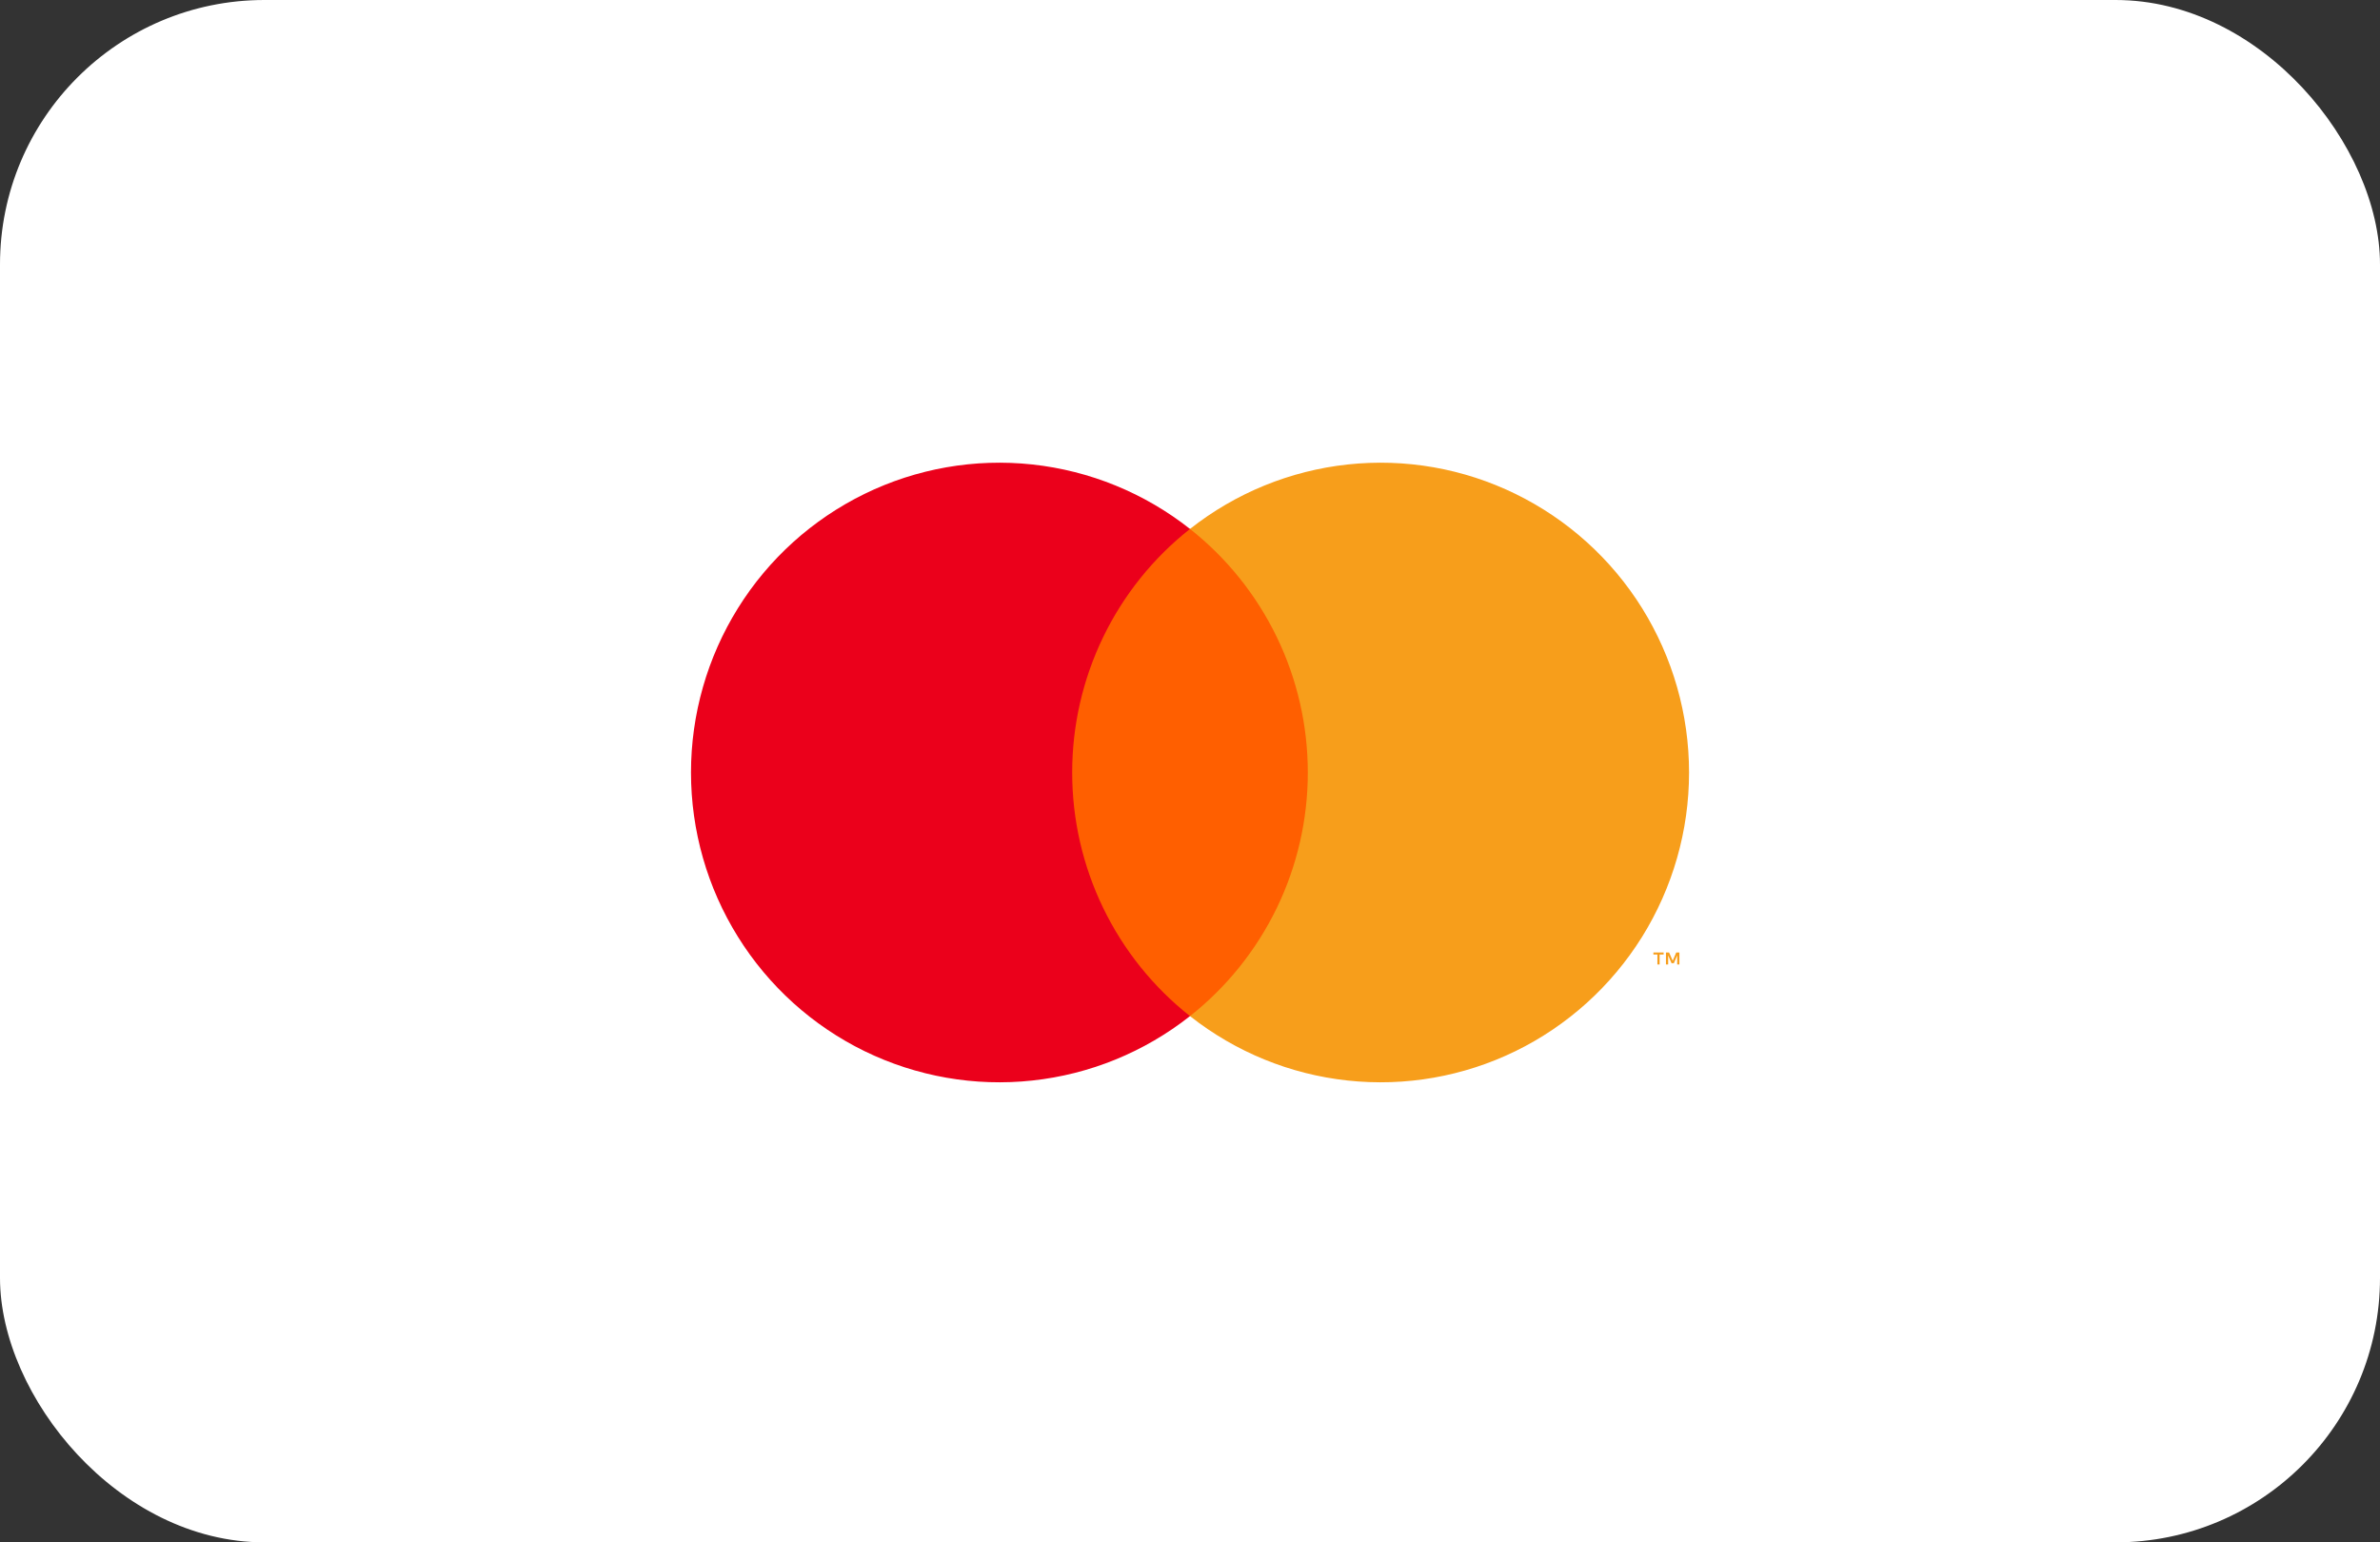 <svg width="54" height="35" viewBox="0 0 54 35" fill="none" xmlns="http://www.w3.org/2000/svg">
<rect x="0" y="0" width="54" height="35" fill="#333333" stroke="none"/>
<rect width="54" height="35" rx="6" fill="white"/>
<path d="M30.062 12.003H23.939V23.058H30.062V12.003Z" fill="#FF5F00"/>
<path d="M24.327 17.53C24.326 16.466 24.567 15.415 25.03 14.457C25.493 13.5 26.167 12.66 27 12.003C25.968 11.188 24.728 10.681 23.422 10.54C22.117 10.399 20.798 10.63 19.617 11.207C18.436 11.784 17.44 12.682 16.744 13.8C16.047 14.919 15.678 16.211 15.678 17.53C15.678 18.849 16.047 20.142 16.744 21.26C17.44 22.378 18.436 23.277 19.617 23.854C20.798 24.43 22.117 24.661 23.422 24.52C24.728 24.38 25.968 23.873 27 23.058C26.167 22.4 25.493 21.561 25.03 20.603C24.567 19.646 24.326 18.595 24.327 17.53Z" fill="#EB001B"/>
<path d="M38.323 17.53C38.323 18.849 37.953 20.142 37.257 21.26C36.56 22.378 35.564 23.277 34.383 23.854C33.202 24.43 31.884 24.661 30.578 24.52C29.272 24.38 28.033 23.873 27 23.058C27.833 22.4 28.506 21.56 28.97 20.603C29.433 19.645 29.673 18.595 29.673 17.53C29.673 16.466 29.433 15.415 28.97 14.458C28.506 13.5 27.833 12.661 27 12.003C28.033 11.188 29.272 10.681 30.578 10.54C31.884 10.399 33.202 10.63 34.383 11.207C35.564 11.784 36.56 12.682 37.257 13.8C37.953 14.919 38.323 16.211 38.323 17.53Z" fill="#F79E1B"/>
<path d="M37.655 21.887V21.66H37.746V21.614H37.514V21.66H37.605V21.887H37.655ZM38.104 21.887V21.614H38.033L37.952 21.802L37.87 21.614H37.799V21.887H37.849V21.681L37.926 21.858H37.978L38.054 21.68V21.887H38.104Z" fill="#F79E1B"/>
</svg>
